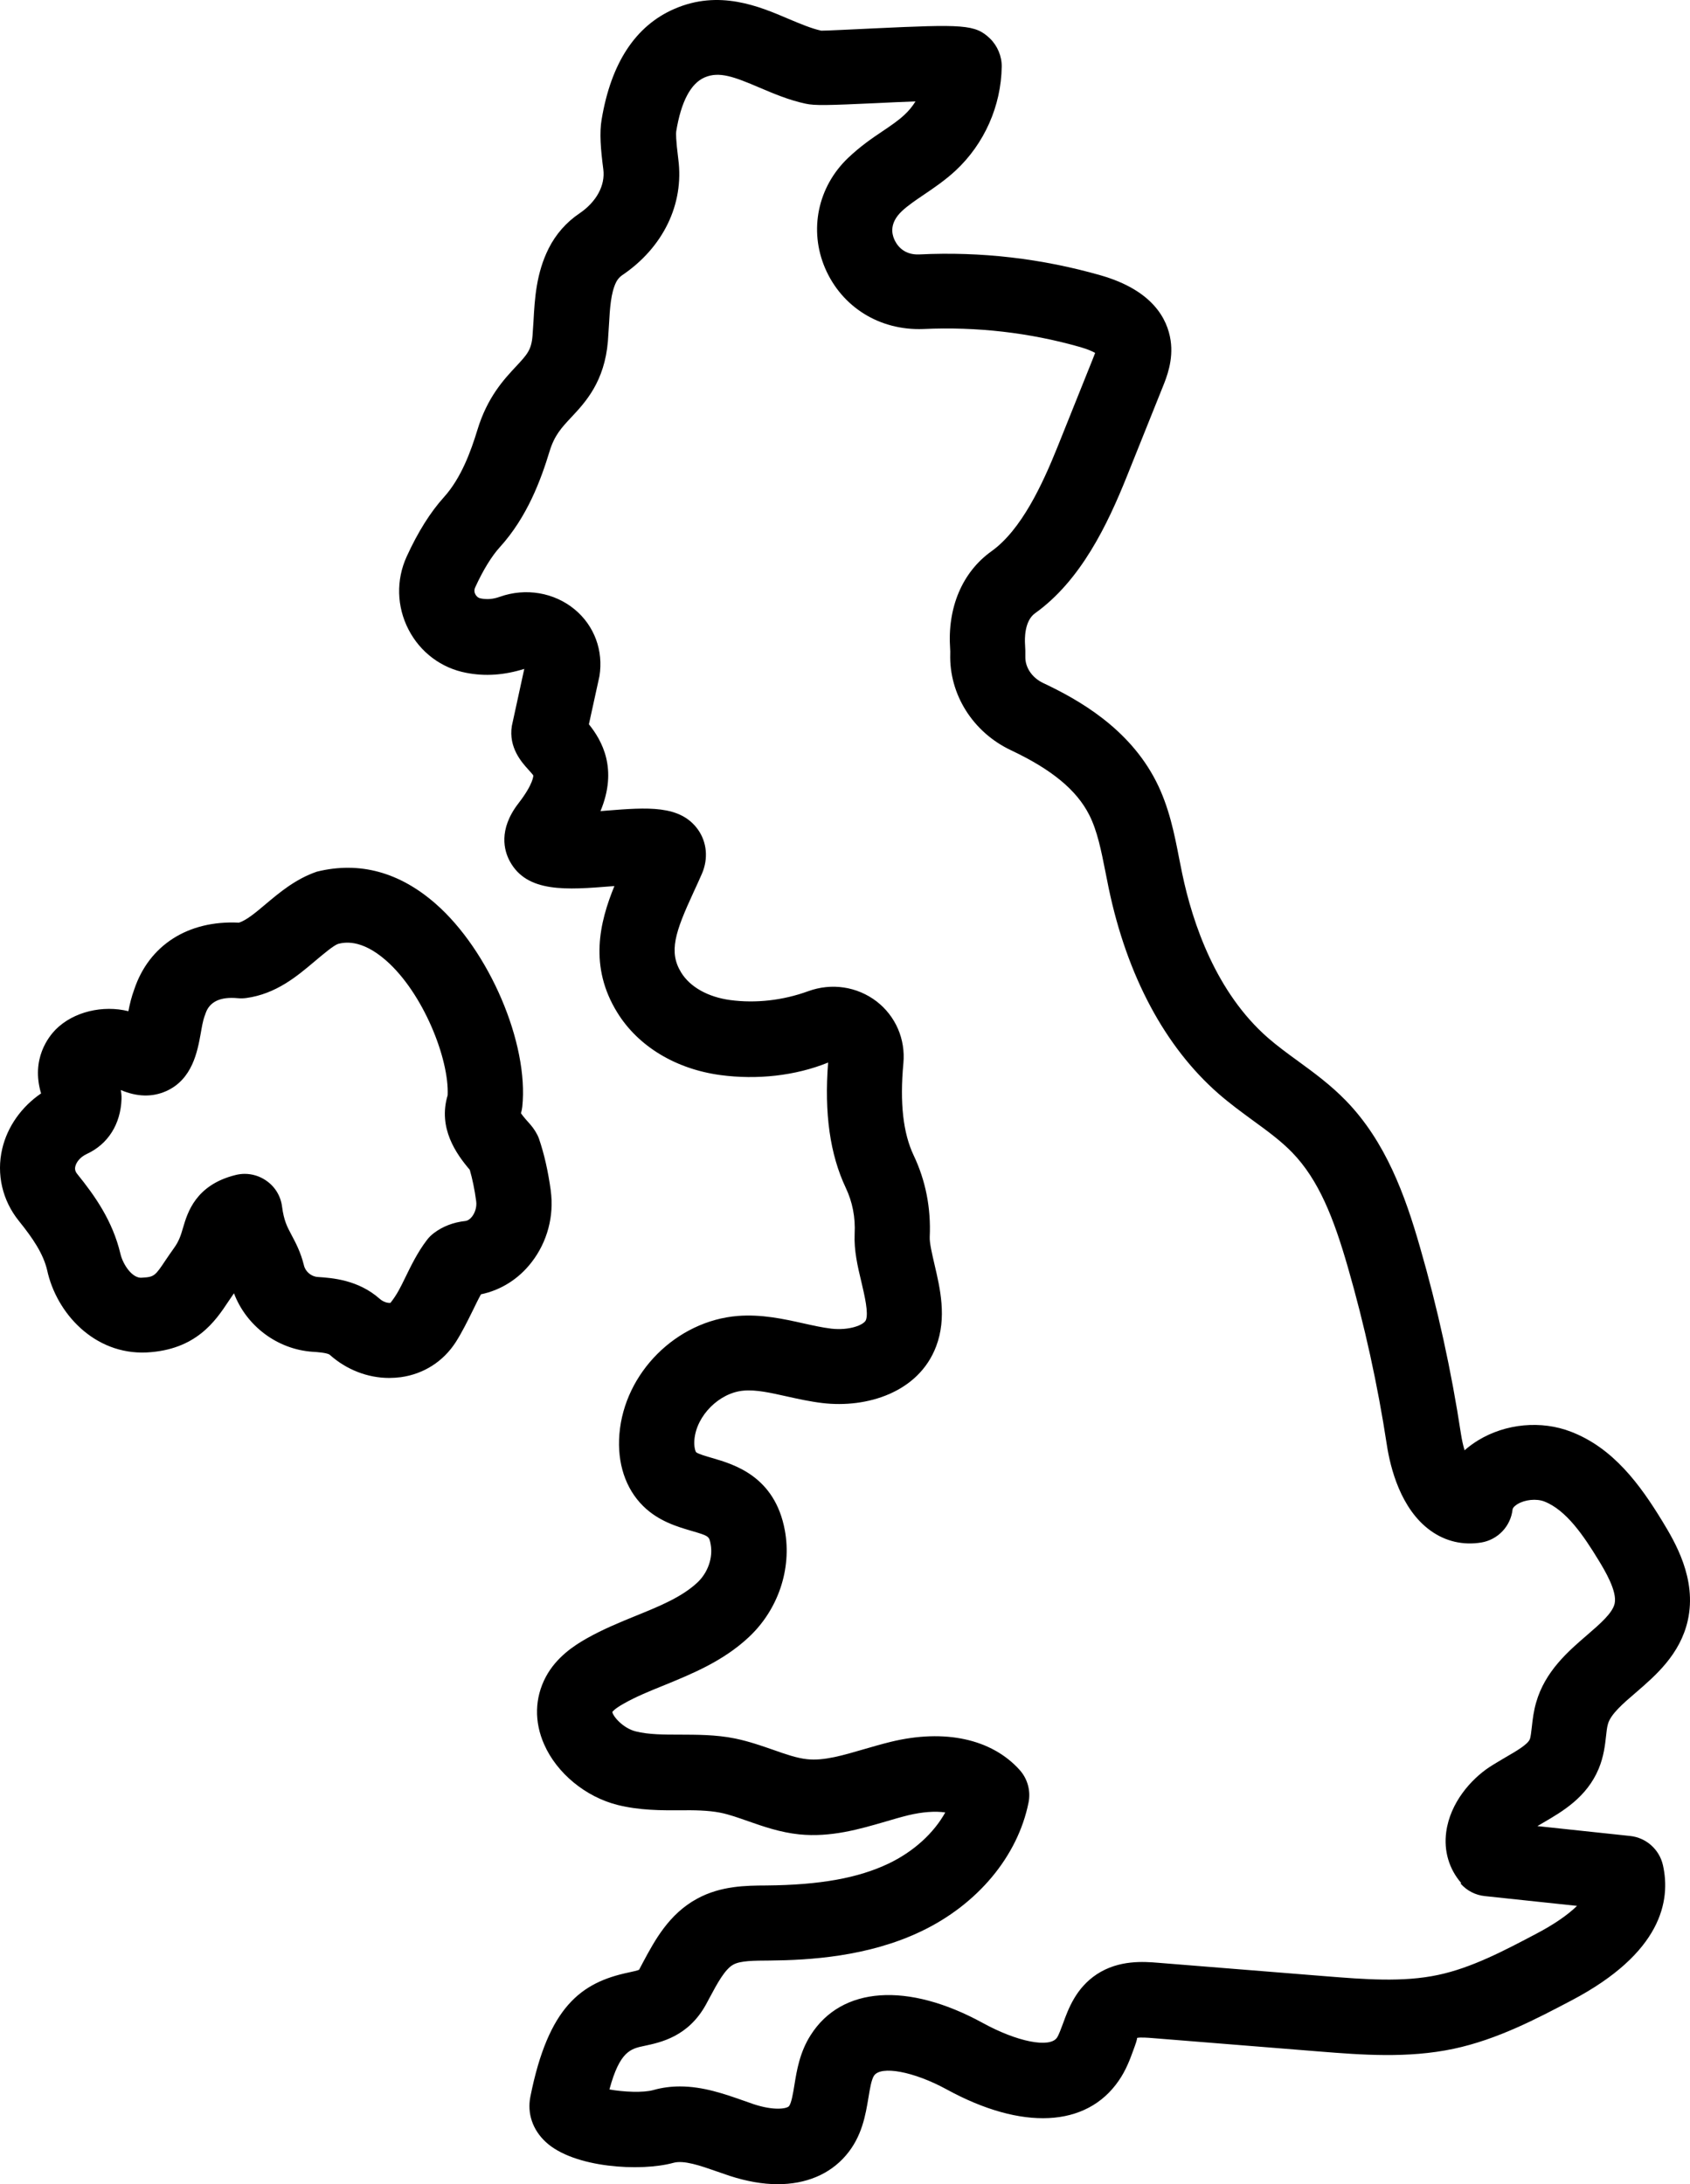 <?xml version="1.0" encoding="UTF-8" standalone="no"?>
<svg
   width="841.887pt"
   height="1088.156pt"
   version="1.1"
   viewBox="0 0 841.887 1088.156"
   id="svg1"
   sodipodi:docname="noun-uk-map-7665392.svg"
   inkscape:version="1.4 (e7c3feb1, 2024-10-09)"
   xmlns:inkscape="http://www.inkscape.org/namespaces/inkscape"
   xmlns:sodipodi="http://sodipodi.sourceforge.net/DTD/sodipodi-0.dtd"
   xmlns="http://www.w3.org/2000/svg"
   xmlns:svg="http://www.w3.org/2000/svg">
  <defs
     id="defs1" />
  <sodipodi:namedview
     id="namedview1"
     pagecolor="#ffffff"
     bordercolor="#000000"
     borderopacity="0.25"
     inkscape:showpageshadow="2"
     inkscape:pageopacity="0.0"
     inkscape:pagecheckerboard="0"
     inkscape:deskcolor="#d1d1d1"
     inkscape:document-units="pt"
     inkscape:zoom="0.32657613"
     inkscape:cx="292.42799"
     inkscape:cy="826.75975"
     inkscape:window-width="1728"
     inkscape:window-height="1051"
     inkscape:window-x="0"
     inkscape:window-y="38"
     inkscape:window-maximized="0"
     inkscape:current-layer="svg1" />
  <path
     d="m 796.386,881.203 c 2.531,-6.047 3.188,-11.859 3.703,-16.5 0.234,-1.969 0.375,-3.938 0.938,-5.859 1.359,-4.828 7.406,-10.078 13.875,-15.609 9.844,-8.484 22.078,-19.031 25.875,-35.906 4.688,-20.906 -6.609,-39.469 -12.656,-49.453 -11.203,-18.375 -24.469,-36.469 -45.469,-44.578 -14.812,-5.766 -32.531,-4.125 -46.312,4.266 -2.438,1.5 -4.688,3.141 -6.75,4.969 -0.703,-2.344 -1.312,-5.016 -1.781,-8.016 -4.781,-31.5 -11.672,-62.906 -20.484,-93.375 -7.406,-25.781 -17.062,-52.406 -36.797,-72.75 -7.688,-7.922 -16.078,-14.062 -24.188,-19.969 -5.016,-3.656 -10.031,-7.312 -14.719,-11.391 -25.828,-22.594 -37.5,-56.953 -42.703,-81.844 l -1.5,-7.453 c -2.344,-12.094 -5.016,-25.781 -11.531,-38.531 -13.5,-26.438 -38.531,-40.594 -56.25,-48.938 -5.531,-2.625 -9,-7.781 -8.859,-13.172 0.047,-1.969 0,-3.938 -0.141,-6 -0.188,-2.672 -0.375,-11.719 4.969,-15.562 22.688,-16.219 36,-43.828 45.938,-68.672 l 17.578,-43.828 c 2.062,-5.062 5.484,-13.641 4.031,-23.438 -1.594,-10.688 -8.906,-24.938 -34.734,-32.391 -29.297,-8.391 -59.672,-11.953 -90.328,-10.453 -8.766,0.469 -11.859,-5.766 -12.656,-7.641 -1.172,-2.719 -2.344,-8.016 3.75,-13.828 3,-2.859 6.984,-5.531 11.203,-8.391 4.922,-3.328 10.5,-7.125 15.656,-11.906 14.297,-13.312 22.688,-32.203 22.969,-51.75 0.094,-5.156 -2.109,-10.406 -5.812,-14.016 -7.406,-7.125 -13.312,-7.172 -58.219,-5.062 -10.172,0.469 -23.766,1.172 -25.875,1.125 -4.922,-1.078 -10.453,-3.422 -16.266,-5.859 -14.578,-6.234 -34.547,-14.766 -56.953,-4.969 -19.312,8.391 -31.5,26.953 -36.188,55.125 -1.125,6.656 -0.469,14.719 0.844,24.797 1.031,8.016 -3.422,16.219 -11.953,21.984 -6.469,4.359 -11.719,10.359 -15.234,17.344 -6.234,12.375 -6.984,25.125 -7.594,36.375 l -0.469,7.031 c -0.562,7.266 -2.672,9.469 -8.156,15.375 -6.047,6.469 -14.344,15.328 -19.312,31.688 -3.234,10.594 -8.062,23.953 -16.641,33.469 -6.75,7.453 -13.031,17.438 -18.609,29.672 -5.297,11.625 -4.969,24.891 0.938,36.328 5.859,11.344 16.359,19.219 28.781,21.562 9.422,1.828 18.844,1.172 28.875,-1.969 l -6.188,28.406 c -1.734,10.781 4.969,18.188 8.156,21.703 0.938,1.031 2.344,2.578 2.531,3 0,0.047 0.188,4.078 -7.406,13.875 -10.172,13.172 -7.078,23.719 -4.312,28.828 8.578,15.844 28.219,14.297 51,12.469 0.375,-0.047 0.75,-0.047 1.125,-0.094 -7.406,18.047 -12.75,40.125 1.453,63.047 10.359,16.781 29.062,28.125 51.375,31.125 18.234,2.438 37.312,0.375 53.625,-6.234 -1.969,25.312 0.938,45.75 8.812,62.438 3.328,7.031 4.828,14.672 4.406,22.875 -0.375,8.25 1.5,16.312 3.375,24.047 1.594,6.844 3.609,15.328 2.25,18.891 -0.938,2.438 -8.156,5.344 -17.25,4.312 -4.688,-0.562 -9.375,-1.641 -14.062,-2.672 -9.656,-2.156 -20.719,-4.594 -32.578,-3.656 -30.562,2.484 -56.438,28.312 -58.922,58.875 -1.172,14.438 3.047,27.188 11.859,35.859 7.641,7.547 17.016,10.266 23.859,12.281 9,2.625 9,2.719 9.75,6.797 1.219,6.656 -1.406,14.156 -6.703,19.078 -7.781,7.219 -18.797,11.719 -30.469,16.453 -8.062,3.281 -16.406,6.703 -24.562,11.297 -6.234,3.516 -15.141,9.328 -20.391,19.172 -5.531,10.406 -5.859,22.359 -0.797,33.703 6.328,14.344 20.672,26.109 36.516,30.094 10.828,2.719 21.797,2.719 30.891,2.672 7.266,-0.094 14.156,0 20.203,1.172 4.734,0.938 9.281,2.625 13.875,4.219 7.5,2.625 16.031,5.625 25.547,6.609 15.75,1.594 30.094,-2.625 42.844,-6.328 3.797,-1.125 7.641,-2.25 11.438,-3.188 7.031,-1.688 13.453,-2.156 18.469,-1.406 -5.719,10.312 -15.797,19.547 -28.312,25.5 -15.094,7.172 -33.984,10.641 -60.891,10.875 -10.031,0.047 -22.547,0.141 -34.359,6.563 -14.062,7.594 -21.141,20.812 -26.859,31.453 l -2.109,3.984 c -0.703,0.375 -3.328,0.938 -5.25,1.359 -23.578,4.969 -39.938,17.016 -48.891,61.828 -1.688,8.344 1.125,16.594 7.688,22.641 13.922,12.938 47.391,14.812 63.516,10.359 5.25,-1.453 13.312,1.359 21.891,4.359 l 6.281,2.156 c 8.391,2.719 16.406,4.125 23.812,4.125 14.016,0 25.875,-4.875 33.984,-14.344 8.062,-9.375 9.797,-20.203 11.25,-28.875 0.703,-4.312 1.453,-8.812 2.719,-10.781 3.375,-5.25 19.875,-2.156 36.188,6.75 37.594,20.578 69.656,18.984 85.688,-4.219 3.703,-5.297 5.766,-10.922 7.406,-15.469 0.844,-2.297 2.109,-5.766 1.734,-5.906 1.406,-0.469 5.953,-0.094 7.688,0.047 l 83.438,6.703 c 20.531,1.641 43.781,3.469 66.609,-1.359 21.844,-4.641 41.438,-15 58.734,-24.094 44.906,-23.625 49.547,-49.688 45.562,-67.406 -1.781,-7.828 -8.344,-13.688 -16.312,-14.531 l -46.219,-4.922 c 0.984,-0.562 1.969,-1.172 2.953,-1.734 9.656,-5.625 21.609,-12.609 27.562,-26.812 z m -68.812,57.141 c 3.094,3.562 7.406,5.812 12.141,6.281 l 45.891,4.875 c -4.594,4.5 -11.531,9.281 -20.203,13.828 -15.891,8.391 -32.297,17.062 -49.031,20.578 -17.531,3.75 -36.984,2.156 -55.828,0.656 l -83.438,-6.703 c -7.359,-0.609 -19.688,-1.547 -30.75,5.719 -10.312,6.844 -14.109,17.062 -16.828,24.562 -1.031,2.766 -2.062,5.625 -3,7.031 -3.609,5.25 -19.828,2.062 -36.891,-7.312 -37.5,-20.531 -70.406,-18.234 -85.781,6 -5.438,8.484 -6.938,17.578 -8.109,24.844 -0.656,4.078 -1.5,9.141 -2.719,10.594 -1.125,1.266 -7.406,2.344 -17.531,-0.984 l -5.625,-1.969 c -9,-3.141 -19.594,-6.891 -31.125,-6.891 -4.312,0 -8.719,0.516 -13.219,1.781 -5.062,1.453 -14.906,0.984 -21.938,-0.281 5.156,-19.125 10.641,-20.297 17.391,-21.703 8.156,-1.734 21.844,-4.594 30.656,-20.531 l 2.016,-3.75 c 3.656,-6.844 7.5,-13.969 11.672,-16.219 3.562,-1.969 10.312,-1.969 18.094,-2.016 19.688,-0.188 48.938,-1.875 75.422,-14.531 28.125,-13.406 48.141,-37.406 53.531,-64.172 1.172,-5.812 -0.469,-11.812 -4.406,-16.219 -13.875,-15.469 -37.312,-20.625 -64.312,-14.016 -4.359,1.078 -8.766,2.344 -13.125,3.609 -10.312,3 -20.016,5.953 -28.5,5.016 -5.062,-0.516 -10.828,-2.531 -16.922,-4.688 -5.672,-1.969 -12.094,-4.219 -18.938,-5.625 -9.656,-1.969 -19.359,-1.875 -27.562,-1.922 -7.781,0 -15.469,0 -21.844,-1.594 -6.656,-1.641 -11.625,-7.875 -11.719,-9.703 0.094,-0.141 0.938,-1.5 5.719,-4.172 6.094,-3.469 13.031,-6.281 20.344,-9.234 13.594,-5.578 29.062,-11.859 41.812,-23.766 14.719,-13.688 21.609,-34.125 18.047,-53.344 -4.969,-26.906 -25.266,-32.812 -36.188,-36 -2.672,-0.75 -7.125,-2.062 -8.016,-2.906 -0.375,-0.469 -1.125,-2.719 -0.844,-6.141 0.984,-12.094 12.469,-23.531 24.562,-24.516 6.281,-0.562 13.594,1.125 21.375,2.859 5.906,1.312 11.906,2.625 17.859,3.328 21.984,2.625 47.906,-5.203 56.625,-28.219 5.438,-14.297 1.969,-28.969 -0.797,-40.781 -1.219,-5.297 -2.531,-10.734 -2.391,-13.781 0.656,-14.344 -2.016,-28.031 -8.016,-40.641 -5.25,-11.109 -6.938,-26.109 -5.109,-45.844 1.125,-12.047 -3.891,-23.531 -13.359,-30.844 -9.703,-7.406 -22.406,-9.328 -34.078,-5.062 -12.609,4.594 -26.109,6.094 -38.812,4.406 -11.062,-1.5 -19.969,-6.469 -24.422,-13.688 -6.375,-10.312 -3.047,-20.109 6.141,-40.031 1.453,-3.141 2.906,-6.281 4.219,-9.328 3.188,-7.453 2.438,-15.609 -2.016,-21.891 -8.859,-12.375 -25.172,-11.062 -45.797,-9.422 -0.844,0.094 -1.781,0.141 -2.766,0.234 8.766,-21.047 0.75,-35.156 -5.766,-43.266 l 5.25,-23.953 c 2.062,-12.703 -2.531,-25.125 -12.281,-33.234 -10.219,-8.484 -24.469,-10.922 -37.359,-6.328 -3.281,1.172 -6.328,1.453 -9.562,0.797 -1.406,-0.281 -2.156,-1.219 -2.578,-1.969 -0.375,-0.656 -0.844,-2.016 -0.094,-3.562 3.844,-8.438 8.203,-15.562 12.281,-20.016 13.641,-15.047 20.391,-33.422 24.75,-47.719 2.438,-8.016 6,-11.812 10.875,-17.016 6.938,-7.406 16.5,-17.625 18.188,-37.875 0.188,-2.625 0.375,-5.297 0.516,-7.969 0.469,-8.344 0.938,-16.219 3.656,-21.562 0.656,-1.266 1.688,-2.438 2.812,-3.234 20.531,-13.828 31.031,-35.484 28.078,-57.891 -1.266,-9.984 -1.172,-13.031 -1.031,-13.875 2.438,-14.812 7.219,-23.859 14.156,-26.859 7.266,-3.141 14.766,-0.281 27.281,5.062 6.844,2.906 14.625,6.234 22.969,8.016 4.688,1.031 10.922,0.844 35.578,-0.281 5.484,-0.281 12.562,-0.609 19.219,-0.844 -1.547,2.484 -3.422,4.781 -5.578,6.75 -3,2.812 -6.938,5.484 -11.062,8.25 -5.016,3.375 -10.688,7.219 -17.016,13.219 -15.047,14.391 -19.5,35.906 -11.391,54.844 8.344,19.406 27.188,31.172 48.938,30.328 26.625,-1.219 52.875,1.781 78.188,9 3.844,1.125 6.094,2.156 7.406,2.906 -0.375,1.031 -0.844,2.156 -1.125,2.906 l -17.578,43.828 c -7.5,18.656 -18,41.438 -33,52.125 -14.531,10.406 -21.984,28.125 -20.531,48.609 0.047,0.844 0.094,1.641 0.047,2.391 -0.609,20.25 11.297,39.188 30.375,48.141 20.203,9.562 32.531,19.734 38.812,32.062 4.125,8.062 6.047,18.047 8.156,28.641 l 1.594,7.969 c 9.141,43.734 28.078,79.125 54.75,102.42 5.484,4.781 11.344,9.094 17.25,13.406 7.219,5.25 13.969,10.219 19.406,15.844 13.266,13.688 20.672,32.672 27.703,57.047 8.344,28.922 14.906,58.781 19.453,88.641 1.734,11.344 6.844,31.922 21.703,42.656 7.5,5.438 16.312,7.453 25.406,5.953 8.25,-1.406 14.578,-8.109 15.516,-16.406 0.141,-1.172 1.781,-2.297 2.484,-2.719 3.703,-2.25 9.422,-2.812 13.312,-1.312 11.062,4.312 19.734,17.297 26.953,29.109 3.094,5.062 9.469,15.609 8.109,21.75 -1.078,4.781 -7.219,10.078 -13.734,15.703 -9.375,8.062 -21,18.094 -25.406,33.703 -1.125,3.891 -1.688,7.969 -2.109,12 -0.281,2.391 -0.562,5.109 -1.031,6.234 -1.078,2.578 -6.75,5.906 -11.812,8.812 -2.812,1.688 -5.672,3.328 -8.344,5.062 -9.094,6.047 -19.5,17.672 -21.469,32.297 -1.266,9.422 1.406,18.422 7.453,25.406 z m -453.19,-345.14 c -1.359,-9.797 -3.281,-18.328 -5.906,-25.969 -0.844,-2.391 -2.625,-5.109 -4.266,-6.984 -1.406,-1.547 -3.562,-3.984 -4.688,-5.625 0.328,-1.078 0.516,-2.156 0.656,-3.234 3.328,-31.5 -16.453,-77.812 -43.219,-101.2 -17.812,-15.562 -37.688,-21.234 -59.109,-15.938 -10.641,3.656 -18.562,10.359 -25.547,16.219 -4.875,4.125 -9.562,8.062 -13.312,9.188 -25.406,-1.266 -44.812,11.344 -52.125,33.281 -1.359,3.656 -2.25,7.359 -2.906,10.828 -12.656,-3.141 -27.281,0.188 -36.188,9.094 -3.422,3.469 -12.469,14.625 -7.312,31.875 -9.75,6.656 -16.781,16.547 -19.359,27.609 -2.953,12.656 0.094,25.734 8.297,35.906 7.031,8.719 12.094,16.266 14.062,24.422 4.594,21.469 23.531,42.328 49.594,41.109 24.656,-1.266 34.312,-15.75 40.688,-25.359 0.891,-1.359 1.828,-2.719 2.812,-4.125 6.141,16.266 21.609,27.984 39.234,29.156 1.828,0.094 7.312,0.469 8.484,1.5 8.344,7.453 18.938,11.531 29.578,11.531 1.922,0 3.844,-0.141 5.766,-0.375 11.531,-1.594 21.281,-7.875 27.516,-17.625 3,-4.734 5.625,-10.031 8.203,-15.234 1.453,-3 2.859,-5.906 4.266,-8.438 9.891,-2.062 18.75,-7.594 25.219,-15.984 7.828,-10.078 11.297,-23.109 9.516,-35.766 z m -39.188,12.844 c -1.031,1.359 -2.25,2.109 -3.422,2.25 -5.953,0.656 -11.203,2.672 -15.609,6 -1.359,1.031 -2.578,2.203 -3.562,3.562 -4.594,6 -7.828,12.703 -10.969,19.125 -1.922,3.938 -3.797,7.922 -7.125,12.094 -1.359,0.141 -3.469,-0.375 -5.297,-1.969 -10.781,-9.562 -23.812,-10.453 -30.891,-10.922 -3.234,-0.188 -6.141,-2.625 -6.891,-5.719 -1.641,-6.703 -4.172,-11.391 -6.188,-15.188 -2.297,-4.312 -3.797,-7.172 -4.734,-14.156 -0.656,-5.297 -3.562,-10.031 -8.016,-13.031 -3.141,-2.156 -6.844,-3.281 -10.594,-3.281 -1.5,0 -3,0.188 -4.5,0.562 -19.969,4.922 -24,18.797 -26.203,26.25 -1.078,3.703 -1.969,6.656 -4.594,10.266 -1.453,2.016 -2.812,4.031 -4.125,5.953 -5.156,7.781 -5.719,8.344 -11.438,8.672 -5.062,0.797 -9.891,-6.703 -11.062,-11.953 -3.891,-16.312 -12.609,-28.688 -21.469,-39.656 -1.031,-1.266 -1.312,-2.391 -0.984,-3.797 0.469,-1.969 2.203,-4.547 5.672,-6.188 10.594,-4.875 16.922,-14.859 17.344,-27.422 0.047,-1.5 -0.094,-3 -0.375,-4.453 8.203,3.469 15.75,3.609 22.688,0.516 12.984,-5.859 15.516,-19.688 17.156,-28.781 0.516,-2.906 0.984,-6 1.969,-8.719 0.141,-0.328 0.281,-0.656 0.375,-1.031 1.922,-5.906 7.266,-8.578 16.125,-7.734 1.406,0.141 2.812,0.094 4.219,-0.094 14.812,-2.016 25.312,-10.875 33.75,-18 4.922,-4.125 9.562,-8.062 11.953,-8.953 2.766,-0.703 11.297,-2.766 23.859,8.203 18.562,16.219 31.547,49.125 30.75,67.172 -4.922,16.312 4.219,29.203 11.016,37.172 1.312,4.547 2.391,9.703 3.188,15.609 0.375,2.625 -0.422,5.531 -2.016,7.641 z"
     id="path1" />
</svg>

